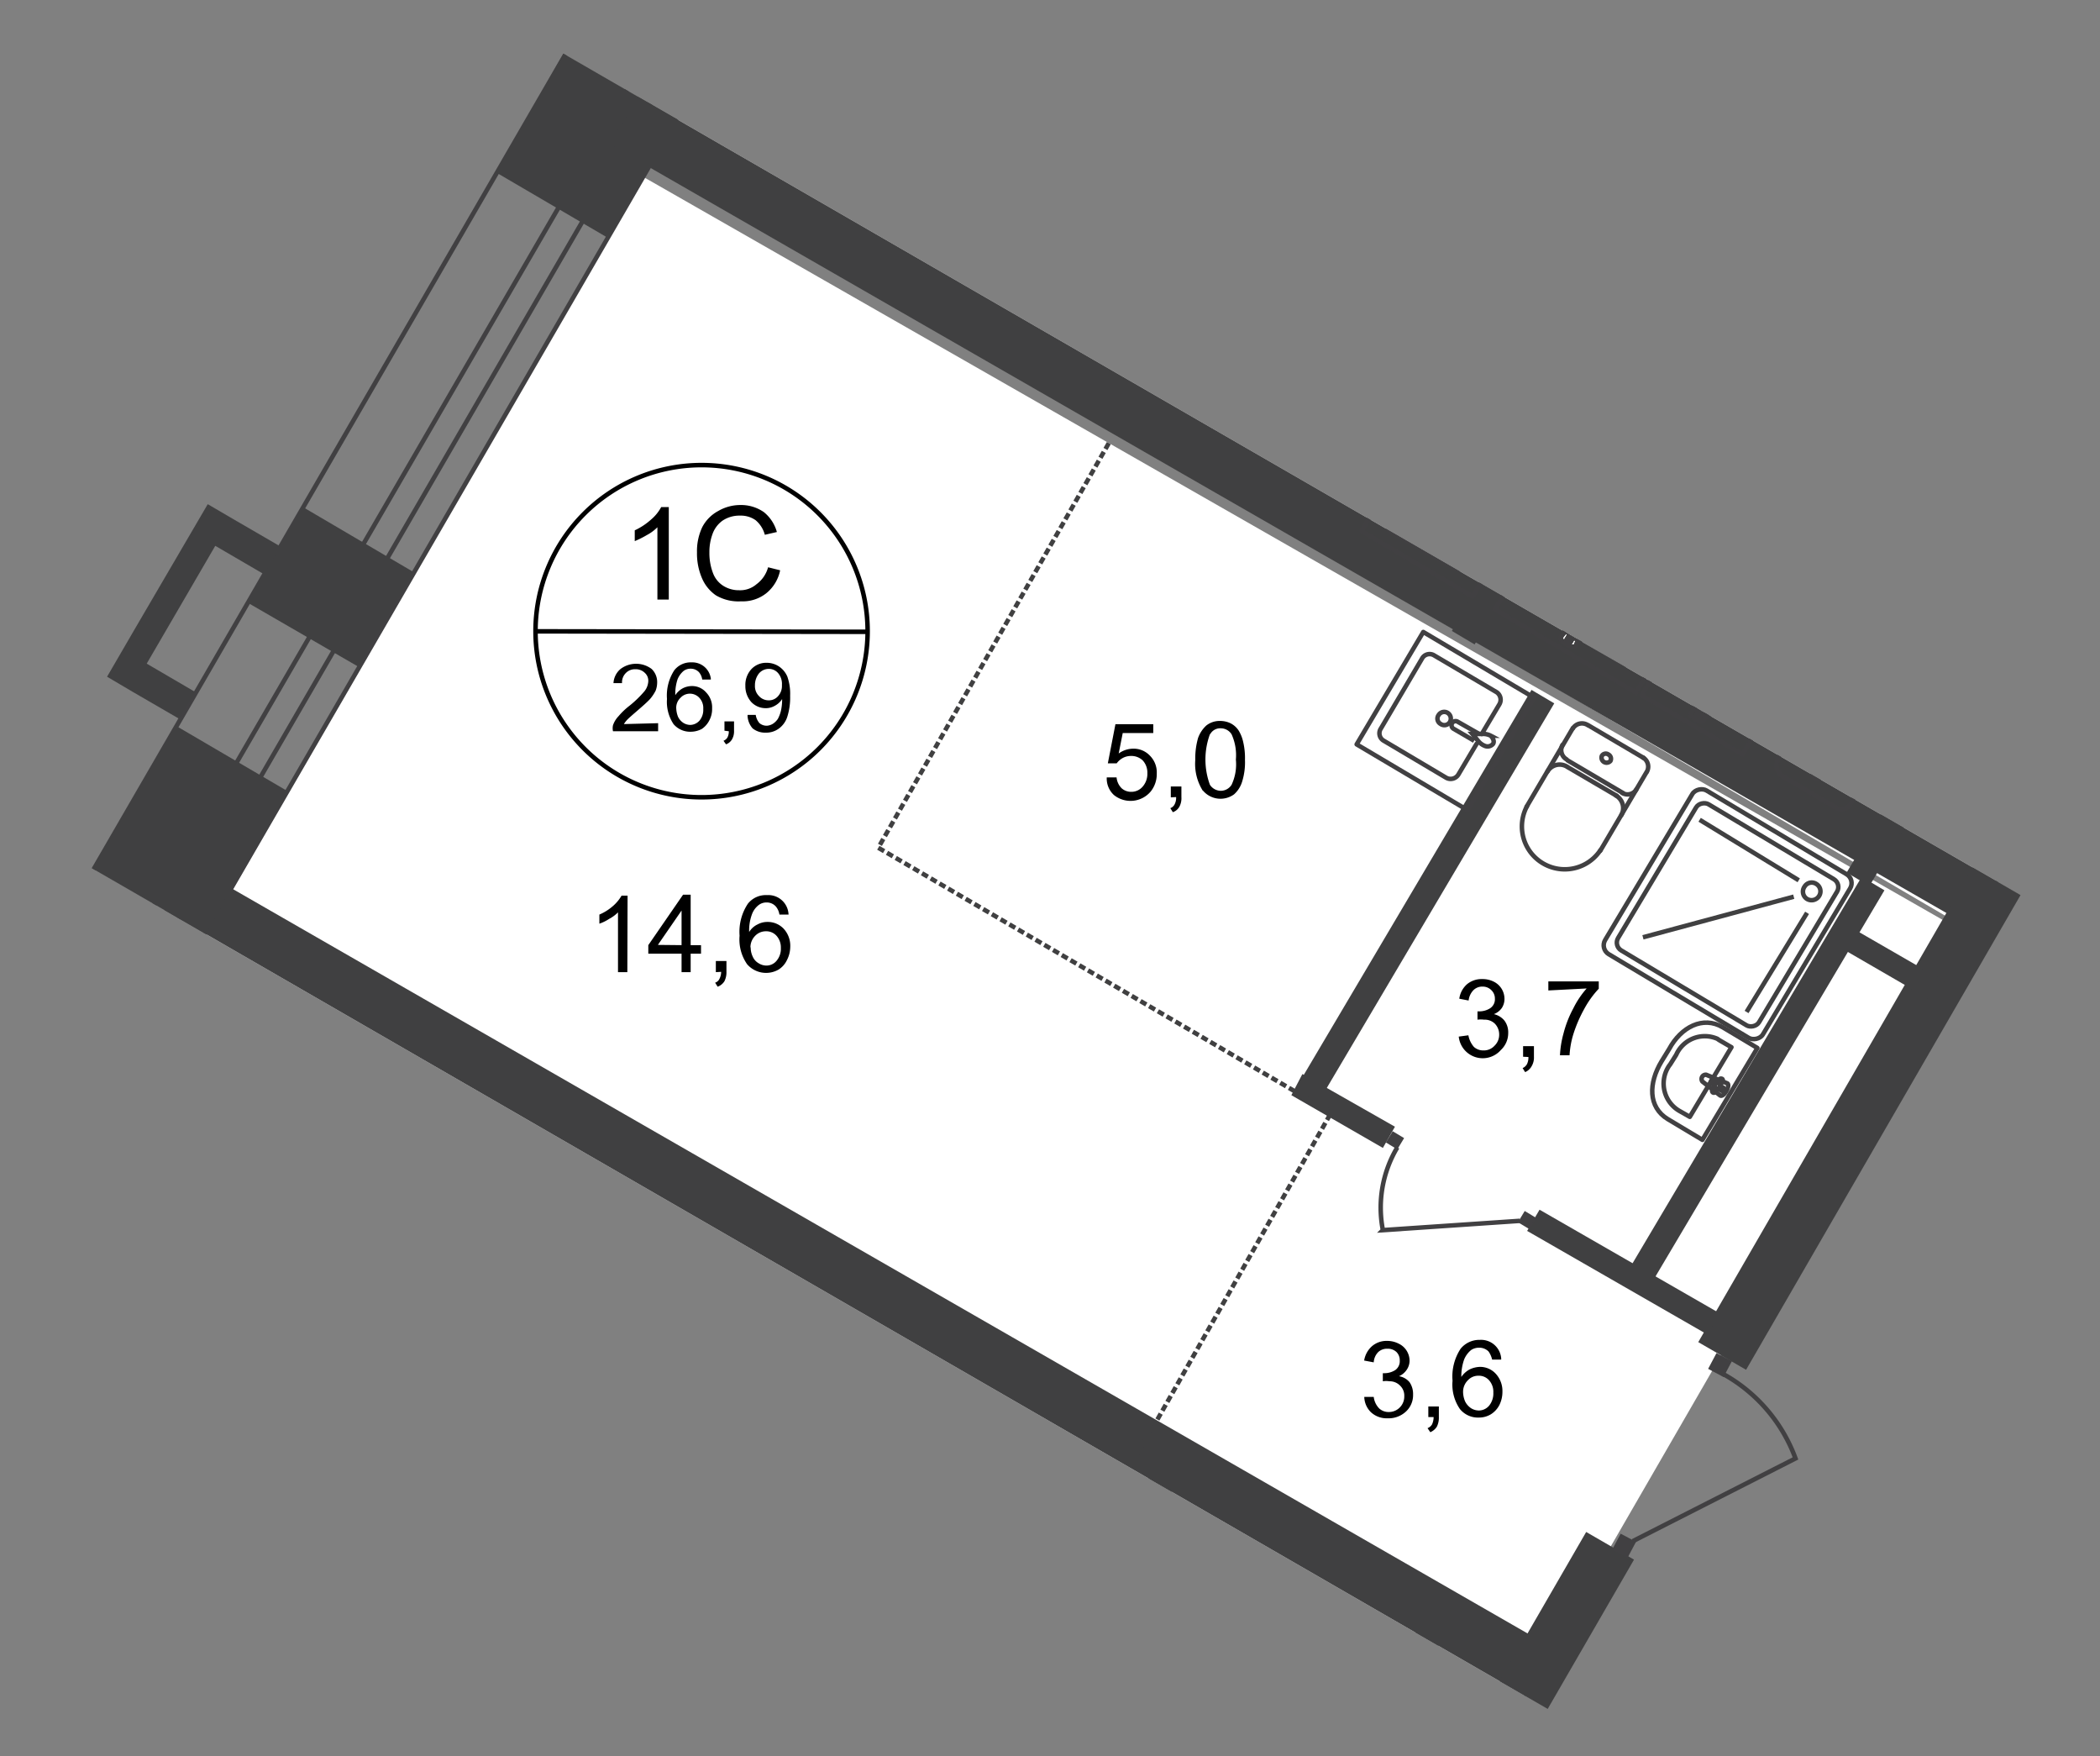 <svg id="Слой_1" data-name="Слой 1" xmlns="http://www.w3.org/2000/svg" xmlns:xlink="http://www.w3.org/1999/xlink" viewBox="0 0 348.54 291.4">
  <rect x="0" y="0" width="348.54" height="291.4" fill="#808080" stroke="none"/>
  <defs>
    <style>
      .cls-1, .cls-10, .cls-11, .cls-13, .cls-14, .cls-6, .cls-7, .cls-9 {
        fill: none;
      }

      .cls-2 {
        clip-path: url(#clip-path);
      }

      .cls-3 {
        clip-path: url(#clip-path-2);
      }

      .cls-4 {
        fill: #fff;
      }

      .cls-5 {
        clip-path: url(#clip-path-3);
      }

      .cls-11, .cls-6, .cls-7 {
        stroke: #414042;
      }

      .cls-10, .cls-6 {
        stroke-miterlimit: 22.93;
      }

      .cls-10, .cls-11, .cls-13, .cls-14, .cls-6, .cls-7, .cls-9 {
        stroke-width: 0.75px;
      }

      .cls-7 {
        stroke-linecap: round;
        stroke-linejoin: round;
      }

      .cls-8 {
        fill: #404041;
      }

      .cls-10, .cls-13, .cls-9 {
        stroke: #404041;
      }

      .cls-9 {
        stroke-miterlimit: 22.93;
      }

      .cls-11 {
        stroke-miterlimit: 22.93;
      }

      .cls-12 {
        fill: #414042;
      }

      .cls-13, .cls-14 {
        stroke-miterlimit: 10;
      }

      .cls-13 {
        stroke-dasharray: 1.12 0.56;
      }

      .cls-14 {
        stroke: #000;
      }
    </style>
    <clipPath id="clip-path">
      <polygon class="cls-1" points="112.36 19.79 348.54 156.14 270.44 291.4 0 135.26 78.09 0 112.36 19.79"/>
    </clipPath>
    <clipPath id="clip-path-2">
      <polygon class="cls-1" points="249.57 -292.58 789.38 19.79 346.63 787.42 -198.16 475.06 249.57 -292.58"/>
    </clipPath>
    <clipPath id="clip-path-3">
      <polygon class="cls-1" points="-172.46 -701.92 -172.46 988.04 225.38 988.04 858.65 0.62 3845.85 0.62 3845.85 988.04 4478.74 988.04 4478.74 -701.92 -172.46 -701.92"/>
    </clipPath>
  </defs>
  <g class="cls-2">
    <g class="cls-3">
      <g>
        <polygon class="cls-4" points="108.48 26.49 326.54 154.11 386.06 51.31 642.26 195.21 751.8 6.11 277.95 -266 108.48 26.49"/>
        <polygon class="cls-4" points="33.68 156.16 252 283.15 326.17 154.78 106.89 29.42 33.68 156.16"/>
        <polygon class="cls-4" points="-143.91 462.29 110.95 609.83 211.02 440.44 174.52 416.29 251.37 281.89 32.68 157.29 -143.91 462.29"/>
        <g class="cls-5">
          <g>
            <polygon class="cls-6" points="824.96 -120.05 328.18 737.53 346.89 748.46 843.67 -109.08 824.96 -120.05"/>
            <polygon class="cls-6" points="817.22 -93.97 348.64 712.5 352.62 714.85 820.9 -91.79 817.22 -93.97"/>
          </g>
        </g>
        <g class="cls-5">
          <path class="cls-7" d="M4449.78,969.62h13.44l.37-326.47h-11.17L4452,969.62Zm-7.16-326.47-.37,326.47h5.56l.38-326.47Zm.3-226.31v57.92h5.52V416.84h4.19v57.92h11.17V416.88ZM925.33-667.23l2327.17,2.68v-20.09L925.33-687.36v10.72l2327.17,2.72v4.18L925.33-672.46Zm-1084,1112.32,18.34,10.84,530-915.09-4.18-2.34L-138.81,443l-4.18-2.34L381.58-463.43l-10.5-6.32ZM4443.29,96.22,4443,335.13h5.53l.29-238.91Zm-631.35-765.5V-664l632.23.75-.54,434.88h5.52l.51-440.15Zm641.11,765.5-.26,238.91H4464l.25-238.95Zm12.09-779.56-653.2-.67v10.55l642,.75-.5,444.22h11.14Z"/>
        </g>
        <polygon class="cls-8" points="82.28 28.58 101.03 39.55 116.68 12.26 97.93 1.25 82.28 28.58"/>
        <rect class="cls-8" x="515.43" y="-412.81" width="9.17" height="560.82" transform="translate(374.12 384) rotate(-59.94)"/>
        <rect class="cls-8" x="247.24" y="-131.79" width="4.65" height="202.96" transform="translate(151.4 201.13) rotate(-60.09)"/>
        <rect class="cls-8" x="211.94" y="-45.41" width="9.2" height="260.73" transform="translate(34.98 230.37) rotate(-60.11)"/>
        <rect class="cls-8" x="137.78" y="82.06" width="9.2" height="260.78" transform="translate(-112.76 230.03) rotate(-60.11)"/>
        <rect class="cls-8" x="31.86" y="201.8" width="4.65" height="159.39" transform="translate(-226.96 170.99) rotate(-60.14)"/>
        <rect class="cls-8" x="173.4" y="306.04" width="125.06" height="9.17" transform="translate(-151.08 359.37) rotate(-59.96)"/>
        <rect class="cls-8" x="245.84" y="151.1" width="160.14" height="9.17" transform="translate(27.99 359.88) rotate(-59.96)"/>
        <rect class="cls-8" x="385.28" y="241.36" width="9.2" height="156.7" transform="translate(-81.58 498.44) rotate(-60.11)"/>
        <rect class="cls-8" x="313.76" y="-10.02" width="76.55" height="4.39" transform="matrix(0.51, -0.86, 0.86, 0.51, 179.79, 299.29)"/>
        <rect class="cls-8" x="224.07" y="70.67" width="76.55" height="4.39" transform="translate(66.05 261.56) rotate(-59.39)"/>
        <rect class="cls-8" x="289.59" y="110.76" width="76.55" height="4.39" transform="translate(63.78 337.71) rotate(-59.41)"/>
        <polygon class="cls-8" points="315.62 130.63 333.91 141.22 335.88 137.95 317.59 127.4 315.62 130.63"/>
        <polygon class="cls-8" points="303.15 155.91 321.44 166.5 323.4 163.23 305.11 152.68 303.15 155.91"/>
        <rect class="cls-8" x="198.31" y="146.34" width="76.55" height="4.39" transform="translate(-11.72 276.52) rotate(-59.39)"/>
        <rect class="cls-8" x="252.82" y="176.73" width="76.55" height="4.39" transform="matrix(0.51, -0.86, 0.86, 0.51, -10.98, 338.62)"/>
        <polygon class="cls-8" points="189.13 348.61 192.9 350.83 239.11 272.39 235.3 270.13 189.13 348.61"/>
        <polygon class="cls-8" points="144.81 323.2 148.57 325.46 194.78 246.99 190.97 244.72 144.81 323.2"/>
        <polygon class="cls-8" points="281.17 349.82 284.98 352.04 323.45 286.75 319.64 284.49 281.17 349.82"/>
        <path class="cls-8" d="M253.46,204.25l30,17.24,2.06-3.51-30-17.25Zm-39.13-22.52,15.19,8.75,2-3.52-15.36-8.74Z"/>
        <path class="cls-8" d="M340.9,78.85,364.8,92.5,366.85,89,343,75.29ZM277.78,42.48,317,65.12,319,61.61,279.83,39Z"/>
        <rect class="cls-8" x="315.4" y="274.65" width="24.49" height="9.17" transform="translate(-78.1 423.08) rotate(-59.96)"/>
        <polygon class="cls-8" points="229.31 283.48 247.6 294.03 249.57 290.81 231.28 280.22 229.31 283.48"/>
        <polygon class="cls-8" points="310.89 59.43 314.66 61.69 320.14 52.94 316.33 50.68 310.89 59.43"/>
        <g class="cls-5">
          <g>
            <rect class="cls-9" x="270.92" y="136.44" width="31.64" height="30.51" rx="1.72" transform="translate(9.44 320.03) rotate(-59.14)"/>
            <rect class="cls-9" x="272.6" y="138.17" width="28.25" height="27.25" rx="1.51" transform="translate(9.35 320.07) rotate(-59.14)"/>
            <path class="cls-10" d="M299.92,149.17a1.47,1.47,0,0,0,2-.5,1.43,1.43,0,0,0-.48-2h0a1.38,1.38,0,0,0-1.91.41l-.06.09a1.43,1.43,0,0,0,.45,2Z"/>
            <line class="cls-10" x1="272.68" y1="155.53" x2="297.71" y2="148.79"/>
            <line class="cls-10" x1="289.88" y1="167.92" x2="299.92" y2="151.47"/>
            <line class="cls-10" x1="282.09" y1="136.03" x2="298.54" y2="146.07"/>
            <path class="cls-7" d="M247.19,87.14l2.88-5a1.37,1.37,0,0,0-.35-1.92l-.06,0L239.19,74a1.42,1.42,0,0,0-1.92.58l-6.83,11.6a1.42,1.42,0,0,0,.42,2l10.47,6.16a1.46,1.46,0,0,0,2-.59l3-5.06"/>
            <path class="cls-6" d="M240.41,85.55a1.12,1.12,0,0,0,1.13-1.93,1.09,1.09,0,0,0-1.49.39l0,0a1,1,0,0,0,.28,1.45Z"/>
            <path class="cls-6" d="M245.93,88.31l-3.43-2a.67.67,0,0,1-.41-.85.68.68,0,0,1,1.08-.28l3.43,2"/>
            <path class="cls-6" d="M247.27,87.26h-1.63l.29.34.75.92a2.26,2.26,0,0,0,1,.67c.59,0,1.13,0,1.38-.29a1.12,1.12,0,0,0-.42-1.34A2,2,0,0,0,247.27,87.26Z"/>
            <rect class="cls-7" x="229.86" y="73.52" width="21.68" height="21.39" transform="translate(46.06 248.97) rotate(-59.53)"/>
            <rect class="cls-11" x="244.09" y="66.89" width="64" height="27.16" transform="translate(66.49 277.36) rotate(-59.46)"/>
            <path class="cls-6" d="M275.81,58.05,252.5,97.6a2.27,2.27,0,0,0,.88,3.06l16.16,9.54a2.08,2.08,0,0,0,2.84-.63l23.69-40.18a9.46,9.46,0,0,0-3.64-12.81l-2.89-1.71A10,10,0,0,0,275.81,58.05Z"/>
            <path class="cls-4" d="M263.47,102.54l-1.89,4.52c-.33.84-3.05-.67-2.47-1.46l3-3.85a.78.78,0,0,1,1-.26.89.89,0,0,1,.3,1.05"/>
            <path class="cls-6" d="M263.47,102.54l-1.89,4.52c-.33.84-3.05-.67-2.47-1.46l3-3.85a.78.78,0,0,1,1-.26A.89.89,0,0,1,263.47,102.54Z"/>
            <path class="cls-6" d="M263.47,102.54l-1.89,4.52c-.33.84-3.05-.67-2.47-1.46l3-3.85a.78.78,0,0,1,1-.26A.89.89,0,0,1,263.47,102.54Z"/>
            <path class="cls-7" d="M263.47,102.54l-1.89,4.52c-.33.84-3.05-.67-2.47-1.46l3-3.85a.78.78,0,0,1,1-.26A.89.89,0,0,1,263.47,102.54Z"/>
            <path class="cls-4" d="M262.5,106.22h0a.4.4,0,0,1-.54,0l-.84-.5-.46.8a.42.42,0,0,1-.54,0,.38.38,0,0,1,0-.54h0l.46-.79-.84-.5a.47.47,0,0,1,0-.55.53.53,0,0,1,.59,0l.84.5.46-.79a.37.37,0,0,1,.53,0h0a.45.45,0,0,1,0,.54l-.5.8.83.5a.37.37,0,0,1,0,.53h0"/>
            <path class="cls-7" d="M262.5,106.22h0a.4.4,0,0,1-.54,0l-.84-.5-.46.8a.42.42,0,0,1-.54,0,.38.38,0,0,1,0-.54h0l.46-.79-.84-.5a.47.47,0,0,1,0-.55.53.53,0,0,1,.59,0l.84.5.46-.79a.37.37,0,0,1,.53,0h0a.45.45,0,0,1,0,.54l-.5.8.83.5a.37.37,0,0,1,0,.53Z"/>
            <path class="cls-7" d="M262.5,106.22h0a.4.4,0,0,1-.54,0l-.84-.5-.46.8a.42.42,0,0,1-.54,0,.38.38,0,0,1,0-.54h0l.46-.79-.84-.5a.47.47,0,0,1,0-.55.53.53,0,0,1,.59,0l.84.5.46-.79a.37.37,0,0,1,.53,0h0a.45.45,0,0,1,0,.54l-.5.8.83.5a.37.37,0,0,1,0,.53Z"/>
            <path class="cls-7" d="M262.5,106.22h0a.4.4,0,0,1-.54,0l-.84-.5-.46.8a.42.42,0,0,1-.54,0,.38.38,0,0,1,0-.54h0l.46-.79-.84-.5a.47.47,0,0,1,0-.55.53.53,0,0,1,.59,0l.84.5.46-.79a.37.37,0,0,1,.53,0h0a.45.45,0,0,1,0,.54l-.5.8.83.5a.37.37,0,0,1,0,.53Z"/>
            <path class="cls-7" d="M307.08,133.47a1.71,1.71,0,0,1-2.36.56h0"/>
            <line class="cls-7" x1="307.12" y1="133.43" x2="314.78" y2="120.46"/>
            <path class="cls-7" d="M302.52,113.42a7.11,7.11,0,0,1,12.26,7.2"/>
            <line class="cls-7" x1="302.6" y1="113.13" x2="294.94" y2="126.11"/>
            <path class="cls-7" d="M295.74,128.62a1.8,1.8,0,0,1-.67-2.39"/>
            <line class="cls-7" x1="295.4" y1="128.53" x2="304.57" y2="133.93"/>
            <path class="cls-7" d="M301.22,129.12a.84.84,0,0,1-.29-1.09.81.81,0,0,1,1.38.84h0A.83.83,0,0,1,301.22,129.12Z"/>
            <path class="cls-7" d="M296.58,123.34a1.7,1.7,0,0,1,2.34-.6l0,0"/>
            <line class="cls-7" x1="298.84" y1="122.67" x2="308" y2="128.11"/>
            <path class="cls-7" d="M308.29,128.2a1.66,1.66,0,0,1,.72,2.25.41.41,0,0,1-.05.09"/>
            <path class="cls-7" d="M311.31,126.32a2.4,2.4,0,0,1-3.27.75"/>
            <line class="cls-7" x1="307.92" y1="126.98" x2="299.84" y2="122.21"/>
            <path class="cls-7" d="M299.92,122.3a2.35,2.35,0,0,1-.94-3.18l0-.05"/>
            <path class="cls-7" d="M292.89,118.91l-3.68,6.28-16.74-9.84,3.68-6.24c2.13-3.6,6.49-3.56,10.42-1.21l2.26,1.34C292.85,111.54,295,115.31,292.89,118.91Z"/>
            <path class="cls-7" d="M290.38,118.61l-1.13,1.89-12.56-7.45,1.13-1.89a5.7,5.7,0,0,1,7.77-2.11,5.81,5.81,0,0,1,.61.4l1.71,1a5.7,5.7,0,0,1,2.77,7.56A5,5,0,0,1,290.38,118.61Z"/>
            <path class="cls-7" d="M284.27,115.81l-1.51,3.72c-.29.72-2.59-.58-2.09-1.21l2.47-3.18a.67.67,0,0,1,.88,0A.69.69,0,0,1,284.27,115.81Z"/>
            <path class="cls-7" d="M283.52,118.86h0a.3.3,0,0,1-.42,0l0,0-.72-.41-.37.67a.29.29,0,0,1-.41,0l-.05,0a.34.34,0,0,1,0-.46l.42-.63-.72-.42s-.25-.34,0-.46a.3.3,0,0,1,.42-.05l0,.05.72.42.41-.67a.3.3,0,0,1,.42-.05l0,.05a.34.34,0,0,1,0,.46l-.38.63.71.41A.34.34,0,0,1,283.52,118.86Z"/>
            <path class="cls-7" d="M245.93,121.79l2.93-4.93a1.51,1.51,0,0,0-.46-2l-10.46-6.16a1.43,1.43,0,0,0-1.93.59l-6.82,11.59a1.42,1.42,0,0,0,.42,2l10.46,6.2a1.51,1.51,0,0,0,2-.59l3-5.06"/>
            <path class="cls-6" d="M239.15,120.16a1.08,1.08,0,0,0,1.5-.36h0a1.13,1.13,0,0,0-.38-1.51,1.09,1.09,0,0,0-1.5.36v0a1,1,0,0,0,.29,1.45Z"/>
            <path class="cls-6" d="M244.67,122.92l-3.43-2A.69.69,0,0,1,241,120a.68.68,0,0,1,.92-.25l3.6,2.05"/>
            <path class="cls-6" d="M246,121.79h-1.63l.29.34.76.92a2.65,2.65,0,0,0,1,.71,1.19,1.19,0,0,0,1.39-.33c.25-.42,0-.92-.38-1.34A2.67,2.67,0,0,0,246,121.79Z"/>
            <rect class="cls-7" x="228.58" y="108.14" width="21.68" height="21.39" transform="matrix(0.51, -0.86, 0.86, 0.51, 15.59, 264.94)"/>
            <path class="cls-7" d="M261.08,120.83a1.77,1.77,0,0,1,2.39-.54"/>
            <line class="cls-7" x1="261.04" y1="120.83" x2="253.38" y2="133.85"/>
            <path class="cls-7" d="M265.64,141.05a7.11,7.11,0,0,1-12.22-7.24"/>
            <line class="cls-7" x1="265.6" y1="141.17" x2="273.26" y2="128.16"/>
            <path class="cls-7" d="M272.68,125.69a1.76,1.76,0,0,1,.67,2.34"/>
            <line class="cls-7" x1="272.8" y1="125.77" x2="263.64" y2="120.37"/>
            <path class="cls-7" d="M266.94,125.19a.8.8,0,0,1,.35,1.07h0a.84.84,0,0,1-1.43-.83.75.75,0,0,1,1-.29Z"/>
            <path class="cls-7" d="M271.59,131a1.71,1.71,0,0,1-2.36.56h0"/>
            <line class="cls-7" x1="269.37" y1="131.59" x2="260.2" y2="126.19"/>
            <path class="cls-7" d="M260,126a1.79,1.79,0,0,1-.67-2.39"/>
            <path class="cls-7" d="M256.85,128a2.34,2.34,0,0,1,3.23-.78l0,0"/>
            <line class="cls-7" x1="260.24" y1="127.32" x2="268.32" y2="132.05"/>
            <path class="cls-7" d="M268.2,132a2.42,2.42,0,0,1,.92,3.22"/>
            <path class="cls-7" d="M285.94,170.47l5.74,3.43-9.13,15.24-5.73-3.43c-3.31-2-3.22-6-1.05-9.59l1.26-2.05C279,170.43,282.64,168.51,285.94,170.47Z"/>
            <path class="cls-7" d="M285.65,172.77l1.72,1-6.91,11.55-1.76-1a5.24,5.24,0,0,1-1.87-7.16,4,4,0,0,1,.37-.54l1-1.59a5.2,5.2,0,0,1,6.85-2.65C285.23,172.53,285.44,172.65,285.65,172.77Z"/>
            <path class="cls-7" d="M283.18,178.34l3.48,1.42c.62.3-.59,2.43-1.18,2l-2.93-2.3a.72.72,0,0,1,0-.84A.69.69,0,0,1,283.18,178.34Z"/>
            <path class="cls-7" d="M285.86,179.05h0a.36.36,0,0,1,0,.46l-.42.63.63.38a.33.33,0,0,1,0,.42.3.3,0,0,1-.41,0h0l-.63-.34-.37.63a.29.29,0,0,1-.42,0h0a.33.33,0,0,1,0-.42l.37-.67-.58-.33a.36.36,0,0,1,0-.46.33.33,0,0,1,.42,0l.58.37.38-.67A.39.39,0,0,1,285.86,179.05Z"/>
            <path class="cls-7" d="M206,258.91a1.8,1.8,0,0,1,2.43-.54"/>
            <line class="cls-7" x1="205.96" y1="258.96" x2="198.26" y2="271.93"/>
            <path class="cls-7" d="M210.56,279.13a7.16,7.16,0,0,1-12.26-7.24"/>
            <line class="cls-7" x1="210.48" y1="279.26" x2="218.14" y2="266.28"/>
            <path class="cls-7" d="M217.55,263.77a1.79,1.79,0,0,1,.67,2.38"/>
            <line class="cls-7" x1="217.68" y1="263.85" x2="208.51" y2="258.45"/>
            <path class="cls-7" d="M212,263.27a.83.83,0,0,1,.29,1.08,1,1,0,1,1-.29-1.08Z"/>
            <path class="cls-7" d="M216.51,269a1.72,1.72,0,0,1-2.35.61l0,0"/>
            <line class="cls-7" x1="214.25" y1="269.71" x2="205.08" y2="264.27"/>
            <path class="cls-7" d="M204.91,264.1a1.75,1.75,0,0,1-.67-2.34"/>
            <path class="cls-7" d="M201.77,266.07a2.35,2.35,0,0,1,3.23-.75"/>
            <line class="cls-7" x1="205.16" y1="265.4" x2="213.2" y2="270.17"/>
            <path class="cls-7" d="M213.07,270.09a2.34,2.34,0,0,1,1,3.18l0,0"/>
            <path class="cls-7" d="M181,254.6l2.89-5a1.38,1.38,0,0,0-.35-1.92l-.07,0L173,241.5a1.42,1.42,0,0,0-1.93.59l-6.82,11.59a1.42,1.42,0,0,0,.42,2l10.46,6.15a1.47,1.47,0,0,0,2-.58l3-5"/>
            <path class="cls-6" d="M174.36,253a1.1,1.1,0,0,0,1.13-1.88,1.1,1.1,0,0,0-1.51.38,1.09,1.09,0,0,0,.38,1.5Z"/>
            <path class="cls-6" d="M179.71,255.73l-3.43-2a.62.62,0,0,1-.27-.84l0,0a.67.67,0,0,1,.91-.25h0l3.43,2"/>
            <path class="cls-6" d="M181.05,254.73h-1.63l.29.33.76.92a2.23,2.23,0,0,0,1,.67,1.1,1.1,0,0,0,1.39-.29,1.15,1.15,0,0,0-.42-1.34A2.29,2.29,0,0,0,181.05,254.73Z"/>
            <rect class="cls-7" x="163.65" y="240.96" width="21.68" height="21.39" transform="translate(-130.89 274.44) rotate(-59.53)"/>
            <rect class="cls-12" x="317.72" y="62.65" width="2.22" height="2.26" transform="translate(103.03 306.99) rotate(-59.73)"/>
            <path class="cls-6" d="M340.77,75.75l-9.62-20.92a20.13,20.13,0,0,0-11,8.79"/>
            <rect class="cls-12" x="340.04" y="75.68" width="2.22" height="2.26" transform="translate(102.84 332.73) rotate(-59.73)"/>
            <rect class="cls-12" x="230.44" y="188.1" width="2.18" height="2.22" transform="translate(-50.08 289.73) rotate(-58.9)"/>
            <path class="cls-6" d="M252.25,202.58l-22.73,1.54a19.49,19.49,0,0,1,2.39-13.72"/>
            <rect class="cls-12" x="252.36" y="201.34" width="2.18" height="2.22" transform="translate(-50.82 314.9) rotate(-58.9)"/>
            <rect class="cls-12" x="317.14" y="49.35" width="2.43" height="2.39" transform="translate(117.64 302.78) rotate(-60.51)"/>
            <path class="cls-6" d="M330.9,26.7,308.29,37.41a21.37,21.37,0,0,0,9.63,11.81"/>
            <rect class="cls-12" x="330.86" y="25.06" width="2.43" height="2.39" transform="translate(145.76 302.38) rotate(-60.51)"/>
            <rect class="cls-12" x="283.99" y="225.05" width="2.97" height="2.89" transform="translate(-48.38 372.58) rotate(-62.06)"/>
            <path class="cls-6" d="M271,255.73,298,242a26.43,26.43,0,0,0-12.1-14.06"/>
            <rect class="cls-12" x="268.07" y="255.03" width="2.97" height="2.89" transform="translate(-83.32 374.44) rotate(-62.06)"/>
            <rect class="cls-12" x="332.88" y="266.25" width="2.55" height="2.39" transform="translate(-61.34 431.08) rotate(-61.15)"/>
            <path class="cls-6" d="M354.63,231.92l2.85,25.65a21.7,21.7,0,0,1-15.28-2"/>
            <path class="cls-6" d="M335.33,267l12-4.19a10,10,0,0,0-5.11-7.19"/>
            <polyline class="cls-13" points="184.03 73.53 145.77 140.67 220.94 184.62 187.75 243.22"/>
          </g>
        </g>
        <g class="cls-5">
          <g>
            <path d="M70.85,248.41H69.3v-9.88a7.85,7.85,0,0,1-1.51,1.05,7,7,0,0,1-1.63.79V239a8.63,8.63,0,0,0,2.3-1.46,6.56,6.56,0,0,0,1.38-1.68h1Zm8.91,0v-3.06H74.28v-1.42l5.78-8.37h1.25v8.37H83v1.42H81.31v3.06Zm0-4.48v-5.69l-3.93,5.69Zm5.7,4.48v-1.76h1.75v1.76a3.21,3.21,0,0,1-.33,1.55,2.19,2.19,0,0,1-1.09.92l-.46-.63a1.63,1.63,0,0,0,.75-.67,3.36,3.36,0,0,0,.25-1.17Zm4.18-2.93h1.47a2.4,2.4,0,0,0,.75,1.5,1.83,1.83,0,0,0,1.34.47,2.27,2.27,0,0,0,1.25-.3,2.64,2.64,0,0,0,.88-.88,5.1,5.1,0,0,0,.59-1.5,7.11,7.11,0,0,0,.25-1.89.71.71,0,0,0,0-.29,3.34,3.34,0,0,1-1.25,1.17,3.25,3.25,0,0,1-1.76.46,3.47,3.47,0,0,1-2.51-1,4.68,4.68,0,0,1,0-6.07,3.75,3.75,0,0,1,2.84-1.18,3.92,3.92,0,0,1,2.26.67,4.22,4.22,0,0,1,1.55,1.89,9.55,9.55,0,0,1,.5,3.56,12.24,12.24,0,0,1-.5,3.85,4.44,4.44,0,0,1-1.55,2.17,4.19,4.19,0,0,1-2.47.76A3.56,3.56,0,0,1,90.9,248a3.44,3.44,0,0,1-1.13-2.51ZM96,239.91a2.91,2.91,0,0,0-.71-2.13,2.32,2.32,0,0,0-1.72-.8,2.43,2.43,0,0,0-1.8.88A3.09,3.09,0,0,0,91,240a2.64,2.64,0,0,0,.75,2,2.46,2.46,0,0,0,3.56,0,3,3,0,0,0,.8-2.09Z"/>
            <path d="M226.43,231.79H228a3.27,3.27,0,0,0,.92,1.93,2.28,2.28,0,0,0,1.55.58,2.53,2.53,0,0,0,1.85-.75,2.56,2.56,0,0,0,.75-1.88,2.27,2.27,0,0,0-.71-1.76,2.38,2.38,0,0,0-1.76-.71,3.32,3.32,0,0,0-1.09,0v-1.34h.25a3.36,3.36,0,0,0,1.8-.51,1.8,1.8,0,0,0,.76-1.59,1.93,1.93,0,0,0-.55-1.42,2.09,2.09,0,0,0-1.51-.54,2.12,2.12,0,0,0-1.5.54,2.64,2.64,0,0,0-.76,1.72l-1.59-.3a4,4,0,0,1,1.3-2.38,3.68,3.68,0,0,1,2.51-.88,4.19,4.19,0,0,1,1.93.46,3.16,3.16,0,0,1,1.8,2.8,2.69,2.69,0,0,1-.46,1.51,3,3,0,0,1-1.3,1.09,2.86,2.86,0,0,1,1.76,1,3.45,3.45,0,0,1,.58,2.05,3.69,3.69,0,0,1-1.17,2.8,4.19,4.19,0,0,1-3.05,1.13,3.84,3.84,0,0,1-2.77-1A3.68,3.68,0,0,1,226.43,231.79Zm10.63,3.35v-1.76h1.75v1.76a3.37,3.37,0,0,1-.33,1.59,2.39,2.39,0,0,1-1.09.92l-.46-.67a1.49,1.49,0,0,0,.75-.63,3,3,0,0,0,.26-1.21Zm12.09-9.54h-1.5a3.84,3.84,0,0,0-.59-1.34,2.14,2.14,0,0,0-1.55-.63,2.37,2.37,0,0,0-1.34.38A3.93,3.93,0,0,0,243,225.6a8.28,8.28,0,0,0-.46,2.88,3.94,3.94,0,0,1,1.38-1.25,4.27,4.27,0,0,1,1.72-.42,3.53,3.53,0,0,1,2.64,1.17,4.21,4.21,0,0,1,1.08,2.93,4.88,4.88,0,0,1-.5,2.22,3.93,3.93,0,0,1-1.42,1.55,3.8,3.8,0,0,1-2,.54,3.84,3.84,0,0,1-3.14-1.42,7.15,7.15,0,0,1-1.22-4.69,8.38,8.38,0,0,1,1.34-5.31,4,4,0,0,1,3.19-1.47,3.35,3.35,0,0,1,3.55,3.13h0ZM242.83,231a4.15,4.15,0,0,0,.34,1.55,2.91,2.91,0,0,0,1,1.13,2.48,2.48,0,0,0,1.3.37,2.25,2.25,0,0,0,1.67-.79,3.2,3.2,0,0,0,.71-2.18,2.86,2.86,0,0,0-.71-2.05,2.25,2.25,0,0,0-1.76-.75,2.33,2.33,0,0,0-1.75.75A2.69,2.69,0,0,0,242.83,231Z"/>
            <path d="M242.16,172l1.55-.21a4,4,0,0,0,.92,1.93,2.28,2.28,0,0,0,1.55.58,2.39,2.39,0,0,0,1.88-.79,2.51,2.51,0,0,0,.76-1.84,2.56,2.56,0,0,0-.71-1.8,2.38,2.38,0,0,0-1.8-.67,4,4,0,0,0-1.09,0v-1.38h.29a3.36,3.36,0,0,0,1.8-.51,1.79,1.79,0,0,0,.8-1.63,1.9,1.9,0,0,0-.59-1.38,2,2,0,0,0-1.46-.59,2.06,2.06,0,0,0-1.51.59,2.93,2.93,0,0,0-.8,1.72l-1.55-.3a3.92,3.92,0,0,1,1.3-2.42,3.81,3.81,0,0,1,2.51-.84,4.11,4.11,0,0,1,1.89.42,3.18,3.18,0,0,1,1.8,2.84,2.75,2.75,0,0,1-.42,1.51,2.89,2.89,0,0,1-1.34,1.05,3.19,3.19,0,0,1,1.76,1.08,3.24,3.24,0,0,1,.62,2.06,3.82,3.82,0,0,1-1.21,2.8,4,4,0,0,1-7-2.22Zm10.63,3.35v-1.76h1.8v1.76a2.81,2.81,0,0,1-.37,1.55,2.26,2.26,0,0,1-1.09,1l-.42-.67a1.5,1.5,0,0,0,.71-.63,2.4,2.4,0,0,0,.25-1.21Zm4.19-11v-1.5h8.37v1.21a15.91,15.91,0,0,0-2.43,3.39,22.52,22.52,0,0,0-1.8,4.19,14.62,14.62,0,0,0-.62,3.47h-1.59a16.29,16.29,0,0,1,.58-3.6,18.32,18.32,0,0,1,1.63-4.18,14.86,14.86,0,0,1,2.22-3.31Z"/>
            <path d="M183.69,129h1.63a2.91,2.91,0,0,0,.84,1.8,2.34,2.34,0,0,0,1.59.59,2.45,2.45,0,0,0,1.88-.84,3.22,3.22,0,0,0,.8-2.26,3,3,0,0,0-.75-2.09,2.73,2.73,0,0,0-2-.76,2.84,2.84,0,0,0-1.34.34,3.1,3.1,0,0,0-1,.88h-1.47l1.26-6.49h6.28v1.47h-5.07l-.67,3.39a4.13,4.13,0,0,1,2.39-.8,3.69,3.69,0,0,1,2.8,1.17,3.91,3.91,0,0,1,1.13,2.93,4.62,4.62,0,0,1-1,3,4.38,4.38,0,0,1-6.11.59A3.71,3.71,0,0,1,183.69,129Zm10.63,3.31V130.5h1.76v1.76a3,3,0,0,1-.33,1.59,2,2,0,0,1-1.09.92l-.42-.67a1.29,1.29,0,0,0,.71-.63,2.3,2.3,0,0,0,.25-1.21Zm5.32-1.09a8.35,8.35,0,0,1-1.26-5.11,12.46,12.46,0,0,1,.46-3.64,5.17,5.17,0,0,1,1.38-2.09,3.56,3.56,0,0,1,2.31-.75,3.91,3.91,0,0,1,1.75.41,3.51,3.51,0,0,1,1.3,1.18,6.12,6.12,0,0,1,.75,1.88,11.75,11.75,0,0,1,.3,3,10.7,10.7,0,0,1-.46,3.56,4.64,4.64,0,0,1-1.34,2.14A3.82,3.82,0,0,1,199.64,131.17Zm1.17-9.38a12.19,12.19,0,0,0,0,8.38,2.18,2.18,0,0,0,1.8,1,2.13,2.13,0,0,0,1.8-1,8,8,0,0,0,.71-4.18,8.38,8.38,0,0,0-.71-4.19,2.12,2.12,0,0,0-1.84-1,1.88,1.88,0,0,0-1.68.92Z"/>
            <path class="cls-14" d="M144,104.8a27.56,27.56,0,1,1,0-.13Z"/>
          </g>
        </g>
        <line class="cls-14" x1="89.06" y1="104.76" x2="144.26" y2="104.84"/>
        <g class="cls-5">
          <g>
            <g>
              <path d="M111,99.49h-1.89v-12a7.23,7.23,0,0,1-1.76,1.3,16.22,16.22,0,0,1-2,1V88a11,11,0,0,0,2.72-1.8,7.08,7.08,0,0,0,1.67-2.06H111Z"/>
              <path d="M127.48,94.13l2,.5a6.54,6.54,0,0,1-2.3,3.81A6.29,6.29,0,0,1,123,99.78a7.35,7.35,0,0,1-4.19-1,6.6,6.6,0,0,1-2.34-2.93,10.33,10.33,0,0,1-.79-4.18,9.31,9.31,0,0,1,.87-4.19,6.38,6.38,0,0,1,2.64-2.68,7.3,7.3,0,0,1,3.68-1,6.61,6.61,0,0,1,3.9,1.17,6.43,6.43,0,0,1,2.17,3.31l-2,.46a4.76,4.76,0,0,0-1.54-2.43,4.25,4.25,0,0,0-2.56-.75,5,5,0,0,0-2.93.84,4.66,4.66,0,0,0-1.67,2.26,8.58,8.58,0,0,0-.5,3,9.3,9.3,0,0,0,.58,3.39,4.25,4.25,0,0,0,1.76,2.18,4.85,4.85,0,0,0,2.6.71,4.15,4.15,0,0,0,2.88-1A5.15,5.15,0,0,0,127.48,94.13Z"/>
            </g>
            <path d="M109.23,120v1.34h-7.49a2.27,2.27,0,0,1,0-1,4.09,4.09,0,0,1,.92-1.5,11.71,11.71,0,0,1,1.8-1.72,18,18,0,0,0,2.51-2.43,2.89,2.89,0,0,0,.63-1.67,1.76,1.76,0,0,0-.59-1.38,2.11,2.11,0,0,0-1.55-.59,2.08,2.08,0,0,0-1.59.63,2.17,2.17,0,0,0-.63,1.67h-1.42A3.3,3.3,0,0,1,103,111a4.29,4.29,0,0,1,5.15,0,3,3,0,0,1,.92,2.26,3.84,3.84,0,0,1-.25,1.34,7.06,7.06,0,0,1-.92,1.38c-.46.5-1.17,1.13-2.18,2s-1.34,1.17-1.59,1.42a4.18,4.18,0,0,0-.58.75Zm8.71-7.24h-1.39a2.41,2.41,0,0,0-.54-1.22,1.85,1.85,0,0,0-1.38-.58,1.88,1.88,0,0,0-1.17.37,3.56,3.56,0,0,0-1,1.38,7.65,7.65,0,0,0-.38,2.64,3.48,3.48,0,0,1,1.22-1.13,3.35,3.35,0,0,1,1.55-.38,3.06,3.06,0,0,1,2.34,1.05,3.54,3.54,0,0,1,1,2.64,4,4,0,0,1-.46,2,3.76,3.76,0,0,1-1.25,1.43,4,4,0,0,1-1.84.46,3.62,3.62,0,0,1-2.85-1.26,6.66,6.66,0,0,1-1.09-4.18,7.66,7.66,0,0,1,1.22-4.77,3.45,3.45,0,0,1,2.84-1.3,3.1,3.1,0,0,1,3.23,2.8Zm-5.7,4.81a4.12,4.12,0,0,0,.3,1.38,2.5,2.5,0,0,0,.88,1,2.26,2.26,0,0,0,1.13.34,2.11,2.11,0,0,0,1.54-.71,2.76,2.76,0,0,0,.63-1.93,2.5,2.5,0,0,0-.63-1.84,2.13,2.13,0,0,0-3-.17l-.17.17A2.26,2.26,0,0,0,112.24,117.61Zm8,3.68V119.7h1.59v1.59a2.64,2.64,0,0,1-.33,1.38,1.9,1.9,0,0,1-1,.84l-.42-.59a1.32,1.32,0,0,0,.67-.58,2.13,2.13,0,0,0,.21-1Zm3.85-2.63h1.34a2.65,2.65,0,0,0,.63,1.38,1.84,1.84,0,0,0,1.25.42,2.21,2.21,0,0,0,1-.34,3,3,0,0,0,.79-.79,5.55,5.55,0,0,0,.5-1.3,8.34,8.34,0,0,0,.21-1.72V116a3.22,3.22,0,0,1-1.17,1.09,3,3,0,0,1-1.55.42,3.28,3.28,0,0,1-2.38-1,3.93,3.93,0,0,1-1-2.72,3.85,3.85,0,0,1,1-2.76,3.36,3.36,0,0,1,2.55-1.05,3.69,3.69,0,0,1,2,.59,3.82,3.82,0,0,1,1.42,1.71,8.61,8.61,0,0,1,.46,3.18,10.55,10.55,0,0,1-.46,3.44,3.88,3.88,0,0,1-1.42,2,3.54,3.54,0,0,1-2.18.67,3.3,3.3,0,0,1-2.17-.71,3.43,3.43,0,0,1-.84-2.09Zm5.69-5a2.75,2.75,0,0,0-.63-1.92,2,2,0,0,0-1.54-.71,2.15,2.15,0,0,0-1.64.75,3.13,3.13,0,0,0-.67,2,2.31,2.31,0,0,0,.67,1.76,2.16,2.16,0,0,0,1.59.71,2,2,0,0,0,1.59-.71,2.5,2.5,0,0,0,.63-1.76Z"/>
            <path d="M104.12,161.31h-1.55v-9.92a5.94,5.94,0,0,1-1.46,1.08,7.25,7.25,0,0,1-1.63.8v-1.51a8.54,8.54,0,0,0,2.3-1.46,6.77,6.77,0,0,0,1.38-1.68h1Zm9,0v-3.06H107.6v-1.42l5.77-8.37h1.26v8.37h1.72v1.42h-1.72v3.06Zm0-4.48v-5.74l-3.93,5.7Zm5.69,4.48v-1.85h1.76v1.8a3.31,3.31,0,0,1-.33,1.55,2.26,2.26,0,0,1-1.13.92l-.42-.67a1.18,1.18,0,0,0,.71-.62,2.57,2.57,0,0,0,.29-1.18Zm12.1-9.55h-1.55a2.71,2.71,0,0,0-.59-1.34,2,2,0,0,0-1.54-.67,2.09,2.09,0,0,0-1.3.42,3.42,3.42,0,0,0-1.13,1.55,7.69,7.69,0,0,0-.46,2.93,3.27,3.27,0,0,1,1.38-1.25,3.37,3.37,0,0,1,1.67-.42,3.63,3.63,0,0,1,2.68,1.13,4.17,4.17,0,0,1,1.09,3,4.88,4.88,0,0,1-.54,2.18,3.75,3.75,0,0,1-1.39,1.59A4.17,4.17,0,0,1,124,160a7.17,7.17,0,0,1-1.25-4.73,8.42,8.42,0,0,1,1.38-5.32,3.8,3.8,0,0,1,3.18-1.42,3.35,3.35,0,0,1,3.56,3.12v.14Zm-6.32,5.44a3.54,3.54,0,0,0,.33,1.51,2.33,2.33,0,0,0,1,1.13,2.41,2.41,0,0,0,1.25.38,2.16,2.16,0,0,0,1.72-.8,3.06,3.06,0,0,0,.71-2.13,2.89,2.89,0,0,0-.71-2,2.28,2.28,0,0,0-1.76-.76,2.45,2.45,0,0,0-1.8.76A2.72,2.72,0,0,0,124.55,157.2Z"/>
          </g>
        </g>
        <g class="cls-5">
          <g>
            <path d="M299.42,92.2,301,92a3.4,3.4,0,0,0,.88,1.93,2.38,2.38,0,0,0,1.59.58,2.45,2.45,0,0,0,1.84-.75,2.56,2.56,0,0,0,.75-1.88,2.42,2.42,0,0,0-2.38-2.47h-.08a4,4,0,0,0-1.09,0V88.06h.25a3.24,3.24,0,0,0,1.76-.5,2,2,0,0,0,.38-2.82l-.17-.2a2,2,0,0,0-1.47-.58,2.06,2.06,0,0,0-1.51.58,2.86,2.86,0,0,0-.79,1.72L299.38,86a4.16,4.16,0,0,1,1.3-2.43,3.87,3.87,0,0,1,2.51-.84,4.24,4.24,0,0,1,1.92.46,3,3,0,0,1,1.3,1.22,2.79,2.79,0,0,1,.46,1.59,2.66,2.66,0,0,1-.42,1.5,3.31,3.31,0,0,1-1.29,1.09,2.81,2.81,0,0,1,1.71,1,3.2,3.2,0,0,1,.63,2,3.63,3.63,0,0,1-1.21,2.8,4.53,4.53,0,0,1-5.78.17A3.77,3.77,0,0,1,299.42,92.2Zm10.63,3.35V93.79h1.76v1.76a3.47,3.47,0,0,1-.33,1.59,2.7,2.7,0,0,1-1.09.92l-.46-.67a1.89,1.89,0,0,0,.75-.62,3.9,3.9,0,0,0,.25-1.22Zm4.19-2.93h1.46a2.66,2.66,0,0,0,.71,1.51,2.08,2.08,0,0,0,1.39.5,2.39,2.39,0,0,0,1.25-.33,2.26,2.26,0,0,0,.88-.88,5.21,5.21,0,0,0,.59-1.47,7.33,7.33,0,0,0,.25-1.92,1.5,1.5,0,0,0,0-.3A3.51,3.51,0,0,1,319.51,91a3.72,3.72,0,0,1-1.76.46,3.45,3.45,0,0,1-2.63-1.13,4.76,4.76,0,0,1,0-6.11A3.77,3.77,0,0,1,318,83a4.27,4.27,0,0,1,2.26.67,4.15,4.15,0,0,1,1.55,1.89,9.55,9.55,0,0,1,.5,3.56,11.69,11.69,0,0,1-.5,3.85,4.44,4.44,0,0,1-1.55,2.17,4.17,4.17,0,0,1-2.47.76,3.44,3.44,0,0,1-2.38-.8,3.72,3.72,0,0,1-1-2.59Zm6.61-5.57a3,3,0,0,0-.71-2.13,2.25,2.25,0,0,0-1.72-.75,2.36,2.36,0,0,0-1.8.83,3.22,3.22,0,0,0-.75,2.18,2.85,2.85,0,0,0,.71,2,2.44,2.44,0,0,0,1.8.75,2.32,2.32,0,0,0,1.8-.75A3,3,0,0,0,320.85,87.05Z"/>
            <path d="M214.29,20.46h-1.55V10.58a8.23,8.23,0,0,1-1.47,1.09,13.67,13.67,0,0,1-1.63.8V11A9.61,9.61,0,0,0,211.9,9.5a5.35,5.35,0,0,0,1.38-1.72h1Zm4-3.3h1.64a3,3,0,0,0,.83,1.8,2.38,2.38,0,0,0,1.59.58,2.49,2.49,0,0,0,1.89-.84,3.21,3.21,0,0,0,.79-2.26,2.88,2.88,0,0,0-.75-2.09,2.68,2.68,0,0,0-2-.75,2.72,2.72,0,0,0-1.34.33,3.5,3.5,0,0,0-1,.88h-1.47l1.26-6.49h6.28V9.79H221L220.4,13a4.25,4.25,0,0,1,2.38-.8,3.78,3.78,0,0,1,2.81,1.18,3.94,3.94,0,0,1,1.13,2.93,4.67,4.67,0,0,1-1,3,4.45,4.45,0,0,1-6.15.58A3.78,3.78,0,0,1,218.26,17.16Zm10.63,3.3V18.7h1.76v1.76a3,3,0,0,1-.33,1.59,2,2,0,0,1-1.09.92l-.42-.67a1.43,1.43,0,0,0,.71-.62,2.26,2.26,0,0,0,.25-1.22Zm4.19-3.3h1.63a3.17,3.17,0,0,0,.84,1.8,2.49,2.49,0,0,0,1.59.58,2.63,2.63,0,0,0,1.93-.84,3.2,3.2,0,0,0,.75-2.26,3,3,0,0,0-.75-2.09,2.58,2.58,0,0,0-1.93-.75,3,3,0,0,0-1.38.33,3.09,3.09,0,0,0-.92.88h-1.47l1.22-6.49h6.28V9.79h-5l-.67,3.39a4.28,4.28,0,0,1,2.39-.8,3.65,3.65,0,0,1,2.76,1.18,3.89,3.89,0,0,1,1.13,2.93,4.56,4.56,0,0,1-1,3,4.48,4.48,0,0,1-6.15.58A4.17,4.17,0,0,1,233,17.16Z"/>
          </g>
        </g>
        <polygon class="cls-8" points="41.01 99.95 59.46 110.62 68.63 94.92 50.26 84.13 41.01 99.95"/>
        <polygon class="cls-8" points="22.17 104.72 17.77 112.29 22.04 114.81 29.75 119.28 32.38 114.81 24.35 110.12 35.73 90.57 43.77 95.26 46.49 90.65 38.79 86.18 34.48 83.66 22.17 104.72"/>
        <polygon class="cls-8" points="7.02 158.17 25.77 169.18 47.83 131.34 29.16 120.41 7.02 158.17"/>
      </g>
    </g>
  </g>
</svg>

